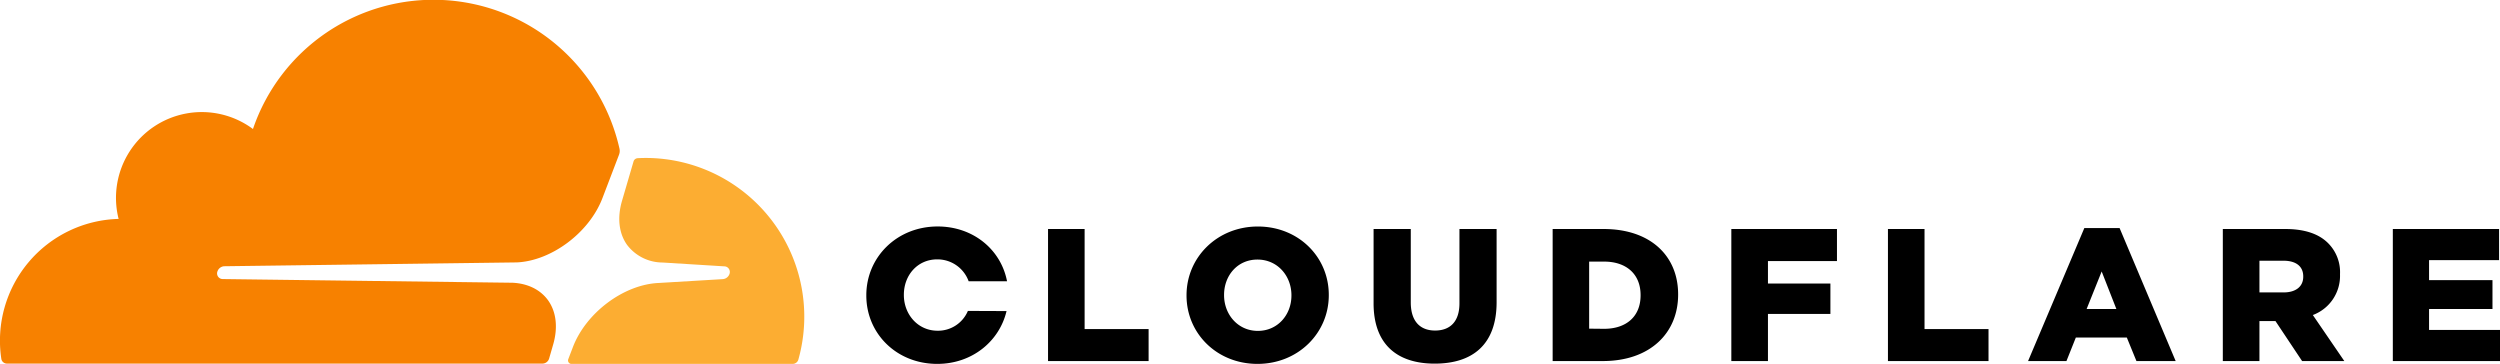 <svg xmlns="http://www.w3.org/2000/svg" data-name="Layer 1" viewBox="0 0 651.29 94.76"><path d="m143.05 93.42 1.07-3.71c1.27-4.41.8-8.48-1.34-11.48-2-2.76-5.26-4.38-9.25-4.57L58 72.7a1.47 1.47 0 0 1-1.35-2 2 2 0 0 1 1.75-1.34l76.26-1c9-.41 18.84-7.75 22.27-16.71l4.34-11.36a2.7 2.7 0 0 0 .18-1 3.3 3.3 0 0 0-.06-.54 49.67 49.67 0 0 0-95.49-5.14 22.35 22.35 0 0 0-35 23.42A31.73 31.73 0 0 0 .34 93.45a1.47 1.47 0 0 0 1.45 1.27h139.49a1.83 1.83 0 0 0 1.77-1.3" style="fill:#f78100"/><path d="M168.22 41.15q-1 0-2.1.06a.9.9 0 0 0-.32.07 1.17 1.17 0 0 0-.76.8l-3 10.26c-1.28 4.41-.81 8.48 1.34 11.48a11.65 11.65 0 0 0 9.24 4.57l16.11 1a1.44 1.44 0 0 1 1.14.62 1.5 1.5 0 0 1 .17 1.37 2 2 0 0 1-1.75 1.34l-16.73 1c-9.09.42-18.88 7.75-22.31 16.7l-1.21 3.16a.9.9 0 0 0 .79 1.22h57.63a1.55 1.55 0 0 0 1.54-1.17 41.34 41.34 0 0 0-39.76-52.48Z" style="fill:#fcad32"/><path d="M273.03 59.66h9.53v26.06h16.67v8.35h-26.2zM309.11 77v-.09c0-9.88 8-17.9 18.58-17.9s18.48 7.92 18.48 17.8v.1c0 9.88-8 17.89-18.58 17.89s-18.48-7.95-18.48-17.8m27.33 0v-.09c0-5-3.59-9.29-8.85-9.29s-8.7 4.22-8.7 9.19v.1c0 5 3.59 9.29 8.8 9.29s8.75-4.23 8.75-9.2M357.84 79V59.66h9.69v19.12c0 5 2.5 7.33 6.34 7.33s6.34-2.26 6.34-7.08V59.66h9.68v19.07c0 11.11-6.34 16-16.12 16s-15.93-5-15.93-15.73M404.49 59.66h13.27c12.29 0 19.42 7.08 19.42 17v.1c0 9.93-7.23 17.3-19.61 17.3h-13.08Zm13.42 26c5.7 0 9.49-3.15 9.49-8.71v-.09c0-5.51-3.79-8.71-9.49-8.71H414v17.47ZM451.04 59.66h27.52v8.36h-17.98v5.85h16.27v7.91h-16.27v12.29h-9.54zM491.84 59.66h9.53v26.06h16.67v8.35h-26.2zM543 59.42h9.19l14.61 34.65h-10.22l-2.51-6.14h-13.28l-2.45 6.14h-10Zm8.35 21.08-3.83-9.78-3.92 9.78ZM579.08 59.66h16.27c5.27 0 8.9 1.38 11.21 3.74a10.64 10.64 0 0 1 3.05 8v.1a10.88 10.88 0 0 1-7.08 10.57l8.21 12h-11l-6.94-10.42h-4.18v10.42h-9.54Zm15.83 16.52c3.25 0 5.12-1.58 5.12-4.08V72c0-2.71-2-4.08-5.17-4.08h-6.24v8.26ZM623.37 59.66h27.68v8.11h-18.24v5.21h16.52v7.52h-16.52v5.46h18.48v8.11h-27.92zM252.15 81a8.44 8.44 0 0 1-7.88 5.16c-5.22 0-8.8-4.33-8.8-9.29v-.1c0-5 3.49-9.2 8.7-9.2a8.64 8.64 0 0 1 8.18 5.71h10C260.79 65.09 253.6 59 244.27 59c-10.62 0-18.58 8-18.58 17.9v.1c0 9.88 7.86 17.8 18.48 17.8 9.08 0 16.18-5.88 18.05-13.76Z"/></svg>